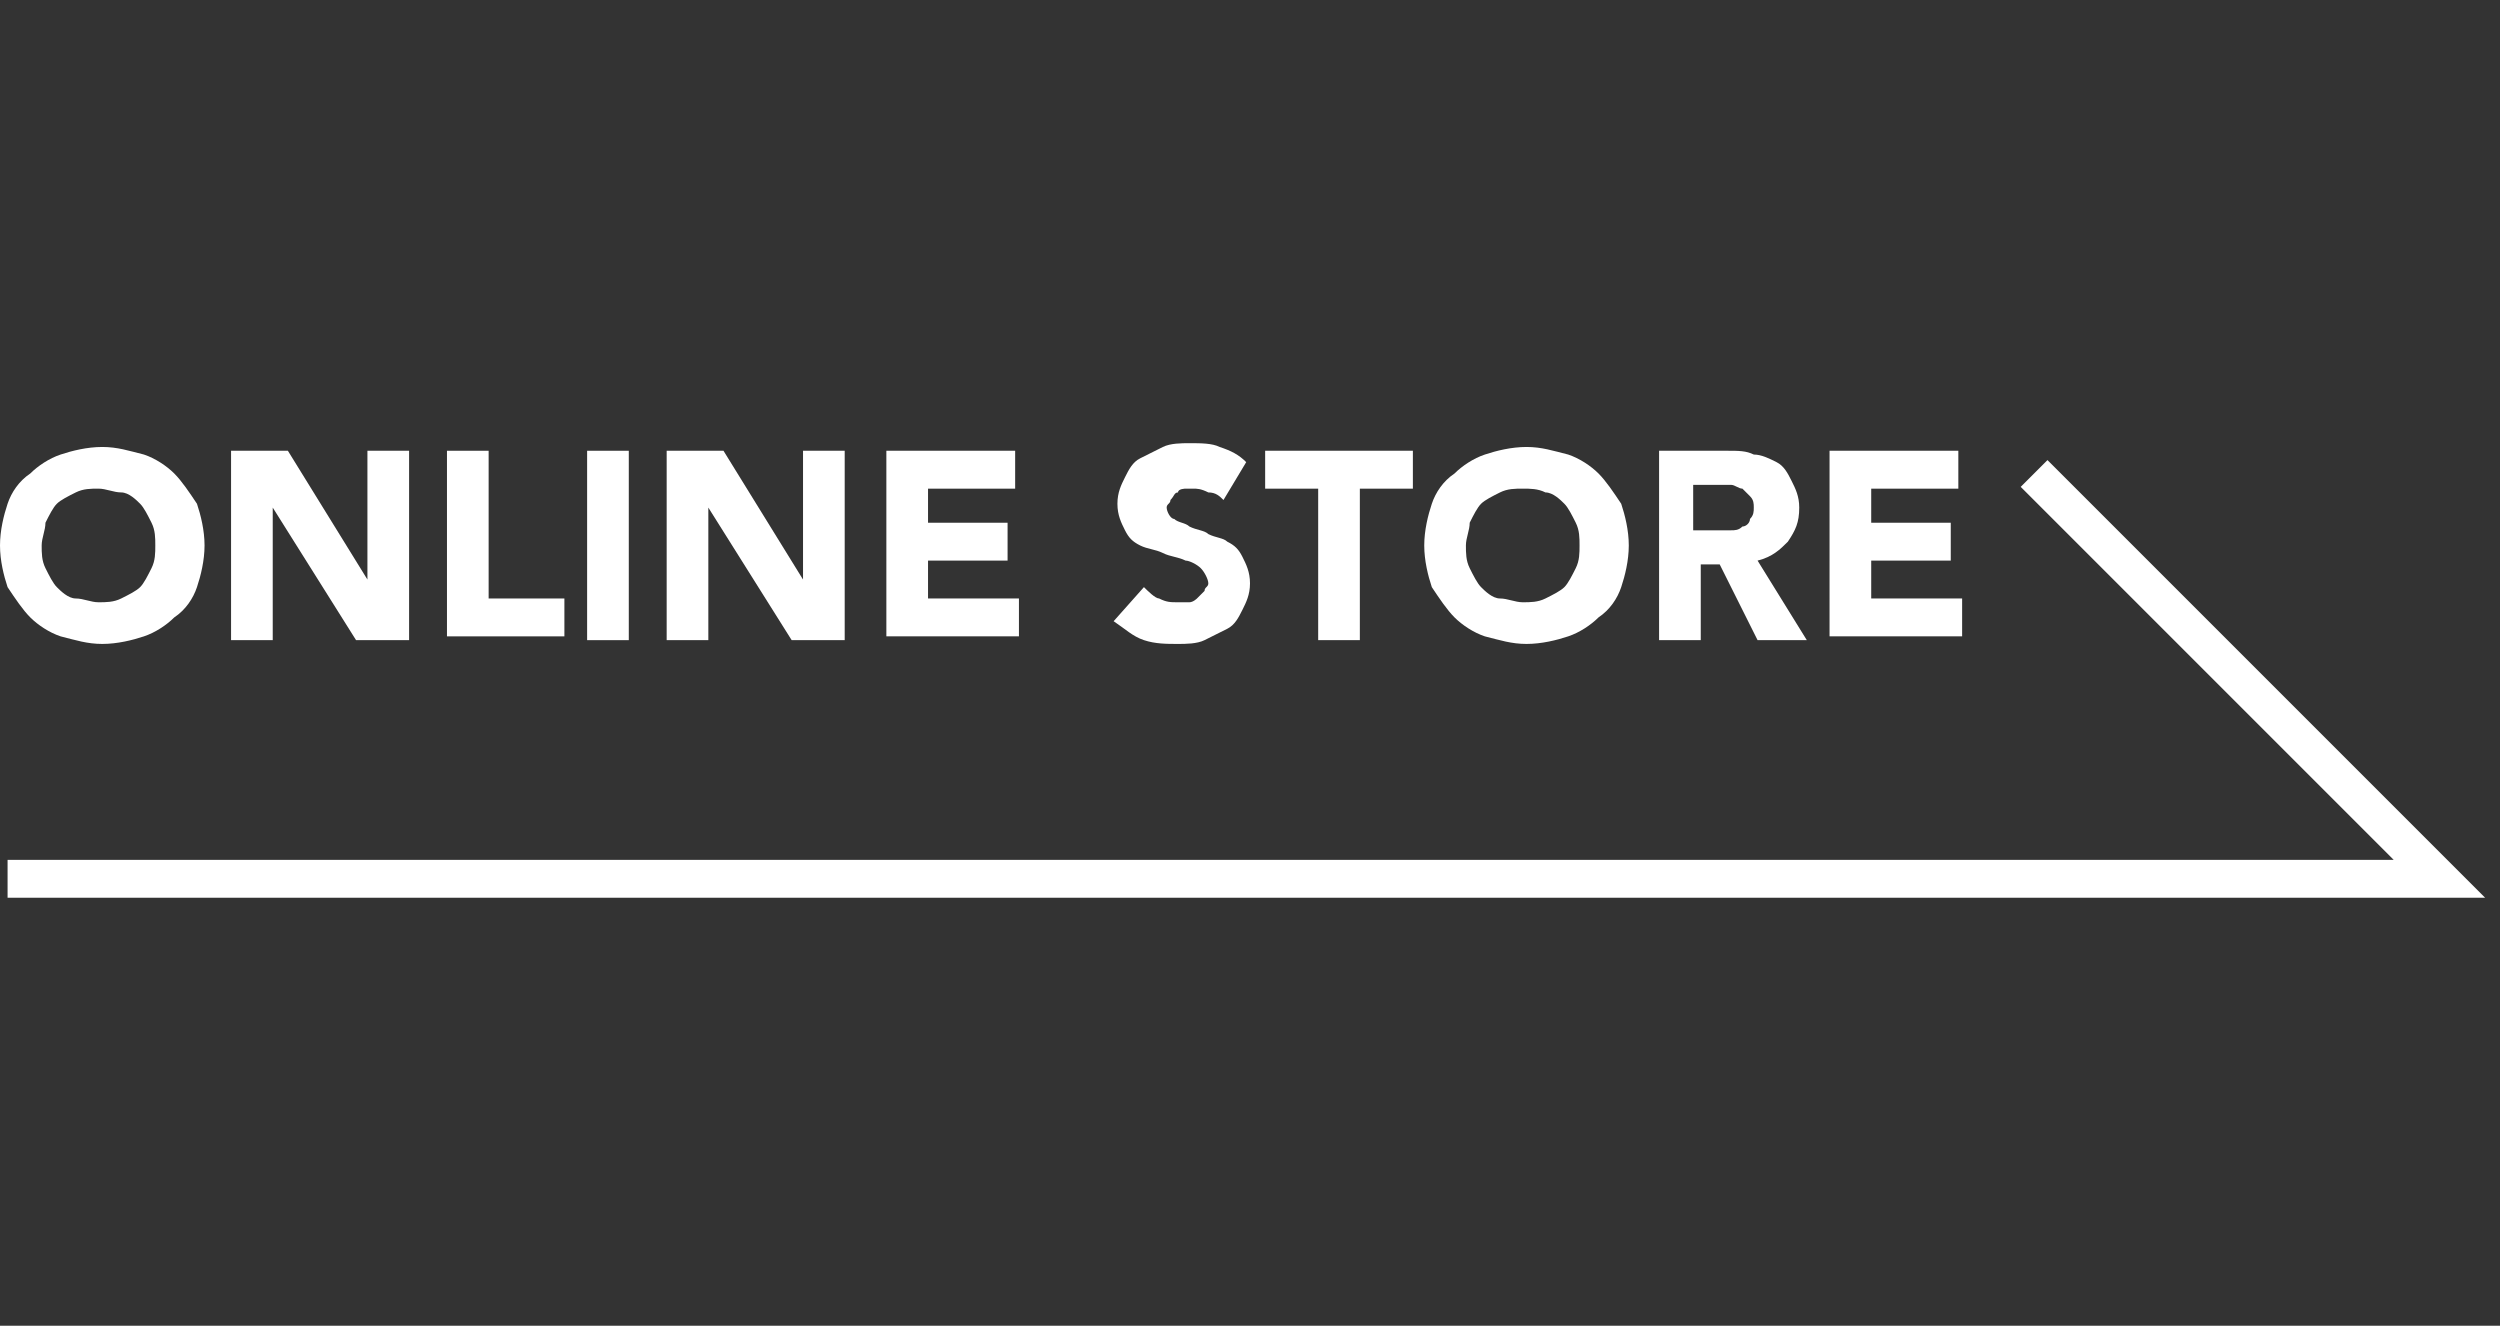 <?xml version="1.0" encoding="utf-8"?>
<!-- Generator: Adobe Illustrator 24.2.3, SVG Export Plug-In . SVG Version: 6.00 Build 0)  -->
<svg version="1.1" id="レイヤー_1" xmlns="http://www.w3.org/2000/svg" xmlns:xlink="http://www.w3.org/1999/xlink" x="0px"
	 y="0px" viewBox="0 0 66 35" style="enable-background:new 0 0 66 35;" xml:space="preserve">
<rect x="0" y="0" width="66" height="35" fill="#333333" stroke="none"/>
<style type="text/css">
	.st0{fill:none;}
	.st1{fill:none;stroke:#FFFFFF;}
	.st2{enable-background:new    ;}
	.st3{fill:#FFFFFF;}
</style>
<g id="グループ_2655" transform="translate(-271 -1982)">
	<rect id="長方形_1553" x="271" y="1982" class="st0" width="66" height="35"/>
	<path id="パス_15737" class="st1" d="M271.2,2005.2h64.2l-10.7-10.7"/>
	<g class="st2">
		<path class="st3" d="M271,1996.4c0-0.4,0.1-0.8,0.2-1.1c0.1-0.3,0.3-0.6,0.6-0.8c0.2-0.2,0.5-0.4,0.8-0.5c0.3-0.1,0.7-0.2,1.1-0.2
			c0.4,0,0.7,0.1,1.1,0.2c0.3,0.1,0.6,0.3,0.8,0.5c0.2,0.2,0.4,0.5,0.6,0.8c0.1,0.3,0.2,0.7,0.2,1.1c0,0.4-0.1,0.8-0.2,1.1
			c-0.1,0.3-0.3,0.6-0.6,0.8c-0.2,0.2-0.5,0.4-0.8,0.5c-0.3,0.1-0.7,0.2-1.1,0.2c-0.4,0-0.7-0.1-1.1-0.2c-0.3-0.1-0.6-0.3-0.8-0.5
			c-0.2-0.2-0.4-0.5-0.6-0.8C271.1,1997.2,271,1996.8,271,1996.4z M272.1,1996.4c0,0.2,0,0.4,0.1,0.6c0.1,0.2,0.2,0.4,0.3,0.5
			c0.1,0.1,0.3,0.3,0.5,0.3s0.4,0.1,0.6,0.1s0.4,0,0.6-0.1s0.4-0.2,0.5-0.3c0.1-0.1,0.2-0.3,0.3-0.5c0.1-0.2,0.1-0.4,0.1-0.6
			c0-0.2,0-0.4-0.1-0.6c-0.1-0.2-0.2-0.4-0.3-0.5c-0.1-0.1-0.3-0.3-0.5-0.3s-0.4-0.1-0.6-0.1s-0.4,0-0.6,0.1s-0.4,0.2-0.5,0.3
			c-0.1,0.1-0.2,0.3-0.3,0.5C272.2,1996,272.1,1996.2,272.1,1996.4z"/>
		<path class="st3" d="M277.1,1993.9h1.5l2.1,3.4h0v-3.4h1.1v5h-1.4l-2.2-3.5h0v3.5h-1.1V1993.9z"/>
		<path class="st3" d="M282.8,1993.9h1.1v3.9h2v1h-3.1V1993.9z"/>
		<path class="st3" d="M286.5,1993.9h1.1v5h-1.1V1993.9z"/>
		<path class="st3" d="M288.6,1993.9h1.5l2.1,3.4h0v-3.4h1.1v5h-1.4l-2.2-3.5h0v3.5h-1.1V1993.9z"/>
		<path class="st3" d="M294.4,1993.9h3.4v1h-2.3v0.9h2.1v1h-2.1v1h2.4v1h-3.5V1993.9z"/>
		<path class="st3" d="M303.3,1995.2c-0.1-0.1-0.2-0.2-0.4-0.2c-0.2-0.1-0.3-0.1-0.4-0.1c-0.1,0-0.2,0-0.2,0s-0.2,0-0.2,0.1
			c-0.1,0-0.1,0.1-0.2,0.2c0,0.1-0.1,0.1-0.1,0.2c0,0.1,0.1,0.3,0.2,0.3c0.1,0.1,0.3,0.1,0.4,0.2c0.2,0.1,0.4,0.1,0.5,0.2
			c0.2,0.1,0.4,0.1,0.5,0.2c0.2,0.1,0.3,0.2,0.4,0.4c0.1,0.2,0.2,0.4,0.2,0.7c0,0.3-0.1,0.5-0.2,0.7c-0.1,0.2-0.2,0.4-0.4,0.5
			c-0.2,0.1-0.4,0.2-0.6,0.3c-0.2,0.1-0.5,0.1-0.7,0.1c-0.3,0-0.6,0-0.9-0.1c-0.3-0.1-0.5-0.3-0.8-0.5l0.8-0.9
			c0.1,0.1,0.3,0.3,0.4,0.3c0.2,0.1,0.3,0.1,0.5,0.1c0.1,0,0.2,0,0.3,0c0.1,0,0.2-0.1,0.2-0.1s0.1-0.1,0.2-0.2
			c0-0.1,0.1-0.1,0.1-0.2c0-0.1-0.1-0.3-0.2-0.4c-0.1-0.1-0.3-0.2-0.4-0.2c-0.2-0.1-0.4-0.1-0.6-0.2s-0.4-0.1-0.6-0.2
			c-0.2-0.1-0.3-0.2-0.4-0.4s-0.2-0.4-0.2-0.7c0-0.3,0.1-0.5,0.2-0.7c0.1-0.2,0.2-0.4,0.4-0.5c0.2-0.1,0.4-0.2,0.6-0.3
			s0.5-0.1,0.7-0.1c0.3,0,0.6,0,0.8,0.1c0.3,0.1,0.5,0.2,0.7,0.4L303.3,1995.2z"/>
		<path class="st3" d="M305.8,1994.9h-1.4v-1h3.9v1h-1.4v4h-1.1V1994.9z"/>
		<path class="st3" d="M308.6,1996.4c0-0.4,0.1-0.8,0.2-1.1c0.1-0.3,0.3-0.6,0.6-0.8c0.2-0.2,0.5-0.4,0.8-0.5
			c0.3-0.1,0.7-0.2,1.1-0.2c0.4,0,0.7,0.1,1.1,0.2c0.3,0.1,0.6,0.3,0.8,0.5c0.2,0.2,0.4,0.5,0.6,0.8c0.1,0.3,0.2,0.7,0.2,1.1
			c0,0.4-0.1,0.8-0.2,1.1c-0.1,0.3-0.3,0.6-0.6,0.8c-0.2,0.2-0.5,0.4-0.8,0.5c-0.3,0.1-0.7,0.2-1.1,0.2c-0.4,0-0.7-0.1-1.1-0.2
			c-0.3-0.1-0.6-0.3-0.8-0.5c-0.2-0.2-0.4-0.5-0.6-0.8C308.7,1997.2,308.6,1996.8,308.6,1996.4z M309.7,1996.4c0,0.2,0,0.4,0.1,0.6
			c0.1,0.2,0.2,0.4,0.3,0.5c0.1,0.1,0.3,0.3,0.5,0.3s0.4,0.1,0.6,0.1s0.4,0,0.6-0.1c0.2-0.1,0.4-0.2,0.5-0.3
			c0.1-0.1,0.2-0.3,0.3-0.5c0.1-0.2,0.1-0.4,0.1-0.6c0-0.2,0-0.4-0.1-0.6c-0.1-0.2-0.2-0.4-0.3-0.5c-0.1-0.1-0.3-0.3-0.5-0.3
			c-0.2-0.1-0.4-0.1-0.6-0.1s-0.4,0-0.6,0.1s-0.4,0.2-0.5,0.3c-0.1,0.1-0.2,0.3-0.3,0.5C309.8,1996,309.7,1996.2,309.7,1996.4z"/>
		<path class="st3" d="M314.7,1993.9h1.9c0.3,0,0.5,0,0.7,0.1c0.2,0,0.4,0.1,0.6,0.2s0.3,0.3,0.4,0.5c0.1,0.2,0.2,0.4,0.2,0.7
			c0,0.4-0.1,0.6-0.3,0.9c-0.2,0.2-0.4,0.4-0.8,0.5l1.3,2.1h-1.3l-1-2h-0.5v2h-1.1V1993.9z M315.8,1996h0.6c0.1,0,0.2,0,0.3,0
			c0.1,0,0.2,0,0.3-0.1c0.1,0,0.2-0.1,0.2-0.2c0.1-0.1,0.1-0.2,0.1-0.3c0-0.1,0-0.2-0.1-0.3c-0.1-0.1-0.1-0.1-0.2-0.2
			c-0.1,0-0.2-0.1-0.3-0.1c-0.1,0-0.2,0-0.3,0h-0.7V1996z"/>
		<path class="st3" d="M319.3,1993.9h3.4v1h-2.3v0.9h2.1v1h-2.1v1h2.4v1h-3.5V1993.9z"/>
	</g>
</g>
</svg>
